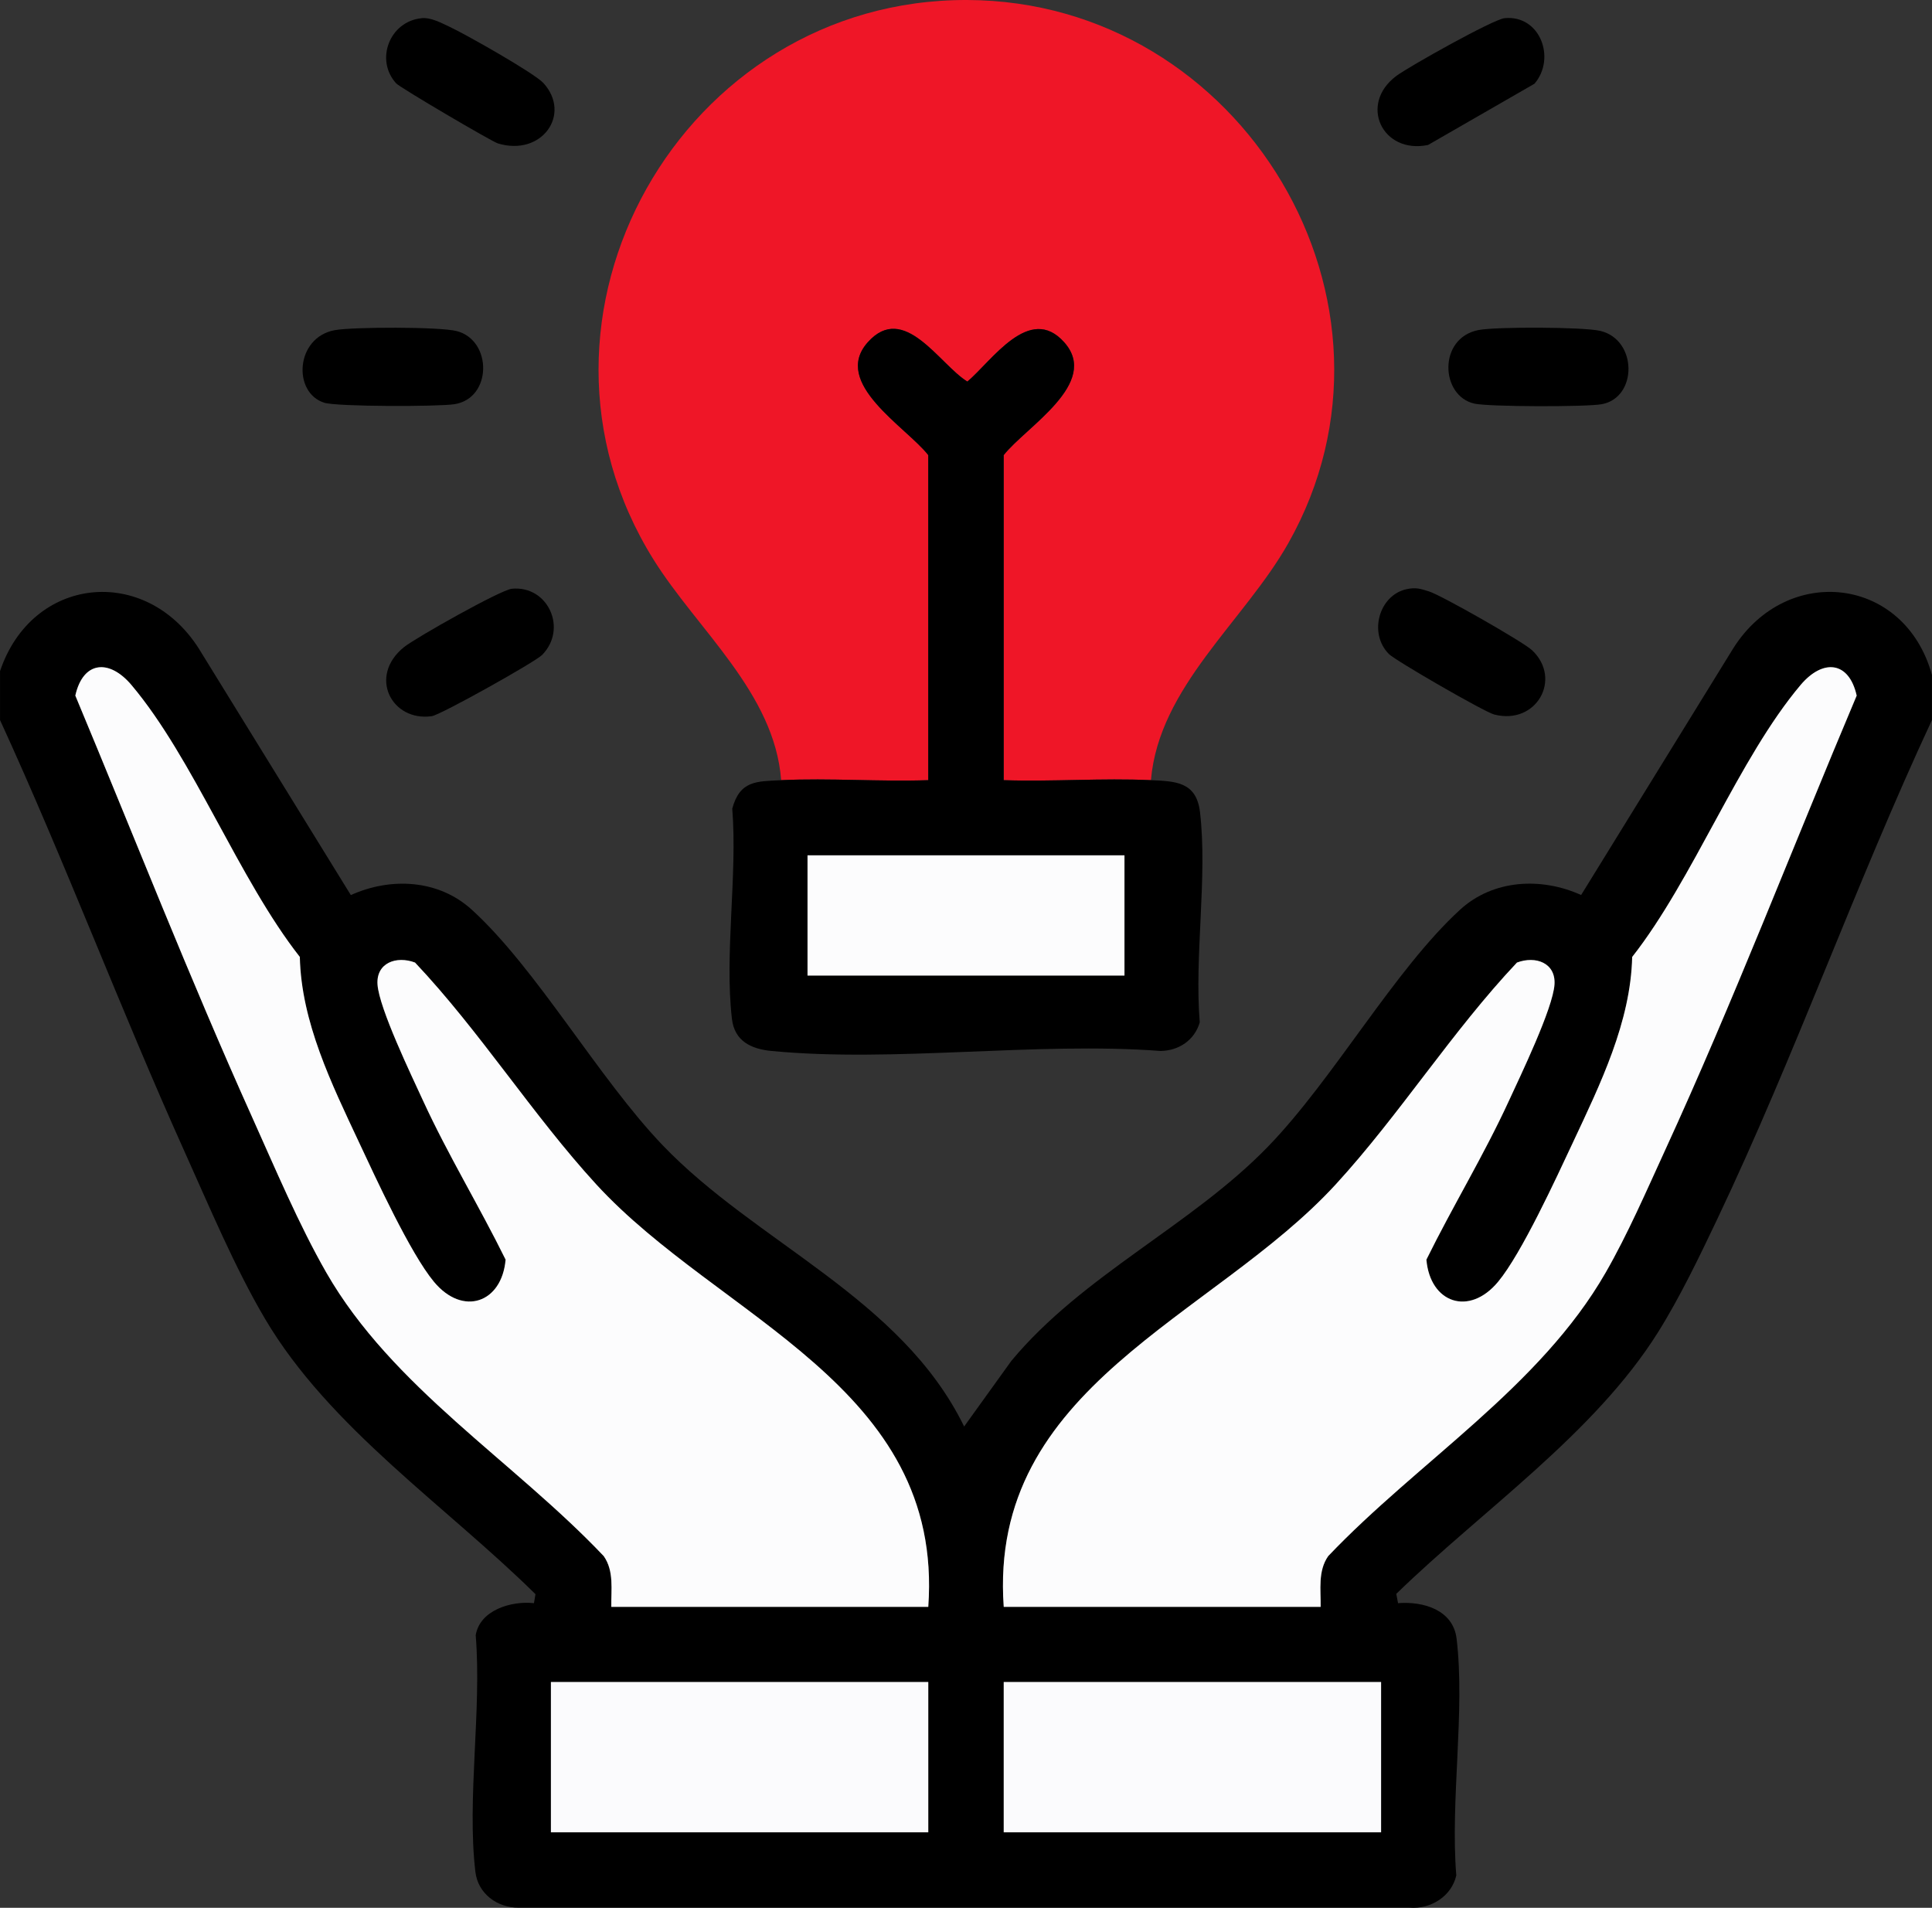<svg width="80" height="79" viewBox="0 0 80 79" fill="none" xmlns="http://www.w3.org/2000/svg">
<rect x="0" y="0" width="80" height="79" fill="#333333" stroke="none"/>
<g clip-path="url(#clip0_8094_91)">
<path d="M0 27.795C1.321 23.854 5.996 23.366 8.223 26.841L14.527 37.064C16.175 36.32 18.152 36.41 19.535 37.669C22.219 40.112 24.76 44.616 27.419 47.402C31.296 51.466 37.315 53.727 39.923 59.07L41.879 56.351C44.84 52.788 49.331 50.755 52.504 47.481C55.227 44.672 57.733 40.164 60.462 37.667C61.837 36.41 63.833 36.318 65.471 37.062L71.775 26.839C74.002 23.322 78.873 23.864 79.998 27.949V29.816C76.84 36.599 74.329 43.702 71.119 50.46C70.385 52.004 69.562 53.721 68.656 55.166C66.015 59.38 61.358 62.552 57.817 66L57.89 66.385C58.952 66.302 60.173 66.67 60.315 67.859C60.673 70.869 60.048 74.569 60.302 77.656C60.112 78.518 59.246 79.067 58.365 78.994H21.479C20.579 78.999 19.792 78.41 19.685 77.512C19.327 74.502 19.952 70.8 19.698 67.715C19.865 66.672 21.175 66.281 22.11 66.385L22.173 66.013C18.481 62.367 13.635 59.122 10.971 54.605C9.725 52.495 8.644 49.911 7.631 47.662C4.977 41.766 2.698 35.694 0.002 29.818V27.795H0ZM38.438 66.539C39.092 57.388 29.777 54.594 24.683 49.038C22.052 46.169 19.873 42.704 17.185 39.858C16.413 39.567 15.575 39.871 15.631 40.764C15.694 41.752 17.04 44.541 17.523 45.589C18.554 47.834 19.846 49.946 20.935 52.16C20.783 53.95 19.171 54.524 17.969 53.079C16.992 51.904 15.562 48.788 14.865 47.3C13.733 44.889 12.475 42.332 12.415 39.625C9.881 36.399 8.01 31.41 5.442 28.365C4.523 27.276 3.44 27.367 3.119 28.803C5.544 34.605 7.854 40.515 10.44 46.261C11.381 48.352 12.377 50.717 13.51 52.694C16.235 57.444 21.279 60.512 25 64.437C25.433 65.059 25.3 65.83 25.312 66.539H38.438ZM54.688 66.539C54.7 65.83 54.567 65.059 55 64.437C58.721 60.523 63.769 57.438 66.49 52.694C67.404 51.1 68.169 49.333 68.935 47.662C71.777 41.473 74.237 35.065 76.883 28.803C76.562 27.367 75.479 27.278 74.56 28.365C71.992 31.41 70.121 36.399 67.588 39.625C67.525 42.321 66.265 44.891 65.138 47.3C64.442 48.786 63.01 51.906 62.033 53.079C60.831 54.524 59.221 53.948 59.067 52.16C60.156 49.946 61.448 47.832 62.479 45.589C62.96 44.541 64.306 41.75 64.371 40.764C64.429 39.871 63.59 39.567 62.817 39.858C60.129 42.704 57.948 46.169 55.319 49.038C50.225 54.594 40.91 57.396 41.565 66.539H54.69H54.688ZM38.438 69.65H22.812V75.874H38.438V69.65ZM57.188 69.65H41.562V75.874H57.188V69.65Z" fill="black"/>
<path d="M47.656 32.306C45.636 32.212 43.586 32.374 41.563 32.306V18.846C42.481 17.675 45.579 15.867 44.069 14.173C42.629 12.56 41.073 14.942 40.059 15.8C38.904 15.092 37.438 12.487 35.934 14.173C34.421 15.867 37.525 17.678 38.44 18.846V32.306C36.417 32.374 34.367 32.212 32.346 32.306C32.075 28.697 28.884 26.088 27.063 23.174C20.79 13.133 28.236 -0.041 40.052 9.81478e-05C51.45 0.04 58.952 12.562 53.348 22.49C51.525 25.72 47.986 28.441 47.658 32.306H47.656Z" fill="#EF1627"/>
<path d="M32.343 32.306C34.364 32.212 36.414 32.375 38.437 32.306V18.846C37.523 17.678 34.421 15.867 35.931 14.173C37.435 12.487 38.902 15.092 40.056 15.801C41.073 14.942 42.629 12.56 44.066 14.173C45.577 15.867 42.479 17.676 41.56 18.846V32.306C43.583 32.375 45.633 32.212 47.654 32.306C48.662 32.352 49.539 32.362 49.689 33.626C50.006 36.303 49.452 39.59 49.679 42.336C49.466 43.068 48.816 43.51 48.054 43.519C42.889 43.13 37.025 44.009 31.944 43.519C31.093 43.438 30.414 43.103 30.308 42.192C29.994 39.511 30.541 36.231 30.321 33.485C30.637 32.316 31.331 32.356 32.343 32.308V32.306ZM46.562 35.418H33.437V40.396H46.562V35.418Z" fill="black"/>
<path d="M22.448 27.12C22.163 27.411 18.244 29.604 17.879 29.656C16.217 29.891 15.229 28.003 16.731 26.795C17.213 26.409 20.725 24.428 21.192 24.38C22.683 24.23 23.519 26.03 22.448 27.12Z" fill="black"/>
<path d="M17.461 0.752C17.842 0.716 18.263 0.945 18.602 1.103C19.244 1.398 22.132 3.03 22.505 3.442C23.675 4.737 22.436 6.487 20.619 5.94C20.365 5.863 16.567 3.631 16.402 3.45C15.515 2.469 16.144 0.876 17.461 0.754V0.752Z" fill="black"/>
<path d="M58.237 24.399C58.627 24.312 58.819 24.379 59.175 24.491C59.681 24.649 63.077 26.58 63.444 26.929C64.696 28.12 63.617 30.039 61.869 29.586C61.473 29.484 57.796 27.366 57.51 27.081C56.654 26.216 57.108 24.649 58.235 24.399H58.237Z" fill="black"/>
<path d="M63.539 3.467L59.133 6.003C57.245 6.396 56.245 4.317 57.822 3.142C58.341 2.756 61.833 0.798 62.302 0.752C63.783 0.611 64.437 2.423 63.539 3.467Z" fill="black"/>
<path d="M13.864 13.671C14.623 13.534 18.21 13.528 18.91 13.709C20.392 14.093 20.383 16.492 18.819 16.737C18.148 16.843 13.962 16.843 13.429 16.677C12.108 16.265 12.229 13.968 13.864 13.671Z" fill="black"/>
<path d="M61.209 13.669C61.927 13.524 65.561 13.537 66.261 13.701C67.809 14.065 67.815 16.468 66.321 16.738C65.677 16.854 61.659 16.848 61.05 16.713C59.642 16.397 59.538 14.006 61.209 13.669Z" fill="black"/>
<path d="M38.438 66.538H25.313C25.3 65.829 25.434 65.058 25 64.437C21.282 60.512 16.236 57.444 13.511 52.694C12.377 50.717 11.382 48.353 10.44 46.26C7.852 40.514 5.542 34.605 3.119 28.803C3.44 27.367 4.523 27.277 5.442 28.364C8.011 31.41 9.882 36.399 12.415 39.625C12.475 42.329 13.734 44.886 14.865 47.3C15.563 48.788 16.992 51.904 17.969 53.078C19.171 54.523 20.782 53.947 20.936 52.16C19.846 49.946 18.555 47.832 17.523 45.589C17.042 44.541 15.696 41.749 15.632 40.764C15.573 39.87 16.413 39.567 17.186 39.858C19.873 42.703 22.055 46.169 24.684 49.037C29.777 54.594 39.092 57.388 38.438 66.538Z" fill="#FCFCFD"/>
<path d="M54.687 66.539H41.562C40.908 57.397 50.222 54.595 55.316 49.038C57.947 46.169 60.127 42.704 62.814 39.858C63.587 39.568 64.424 39.871 64.368 40.765C64.306 41.752 62.96 44.542 62.477 45.59C61.445 47.835 60.154 49.947 59.064 52.16C59.216 53.95 60.829 54.524 62.031 53.079C63.006 51.907 64.437 48.787 65.135 47.3C66.264 44.891 67.522 42.322 67.585 39.626C70.118 36.4 71.989 31.411 74.558 28.365C75.477 27.276 76.56 27.367 76.881 28.804C74.237 35.065 71.775 41.474 68.933 47.662C68.166 49.333 67.402 51.1 66.487 52.695C63.766 57.438 58.718 60.523 54.997 64.437C54.564 65.059 54.697 65.83 54.685 66.539H54.687Z" fill="#FCFCFD"/>
<path d="M38.438 69.65H22.812V75.874H38.438V69.65Z" fill="#FBFBFD"/>
<path d="M57.188 69.65H41.562V75.874H57.188V69.65Z" fill="#FBFBFD"/>
<path d="M46.562 35.418H33.438V40.397H46.562V35.418Z" fill="#FCFCFD"/>
</g>
<defs>
<clipPath id="clip0_8094_91">
<rect width="80" height="79" fill="white"/>
</clipPath>
</defs>
</svg>
